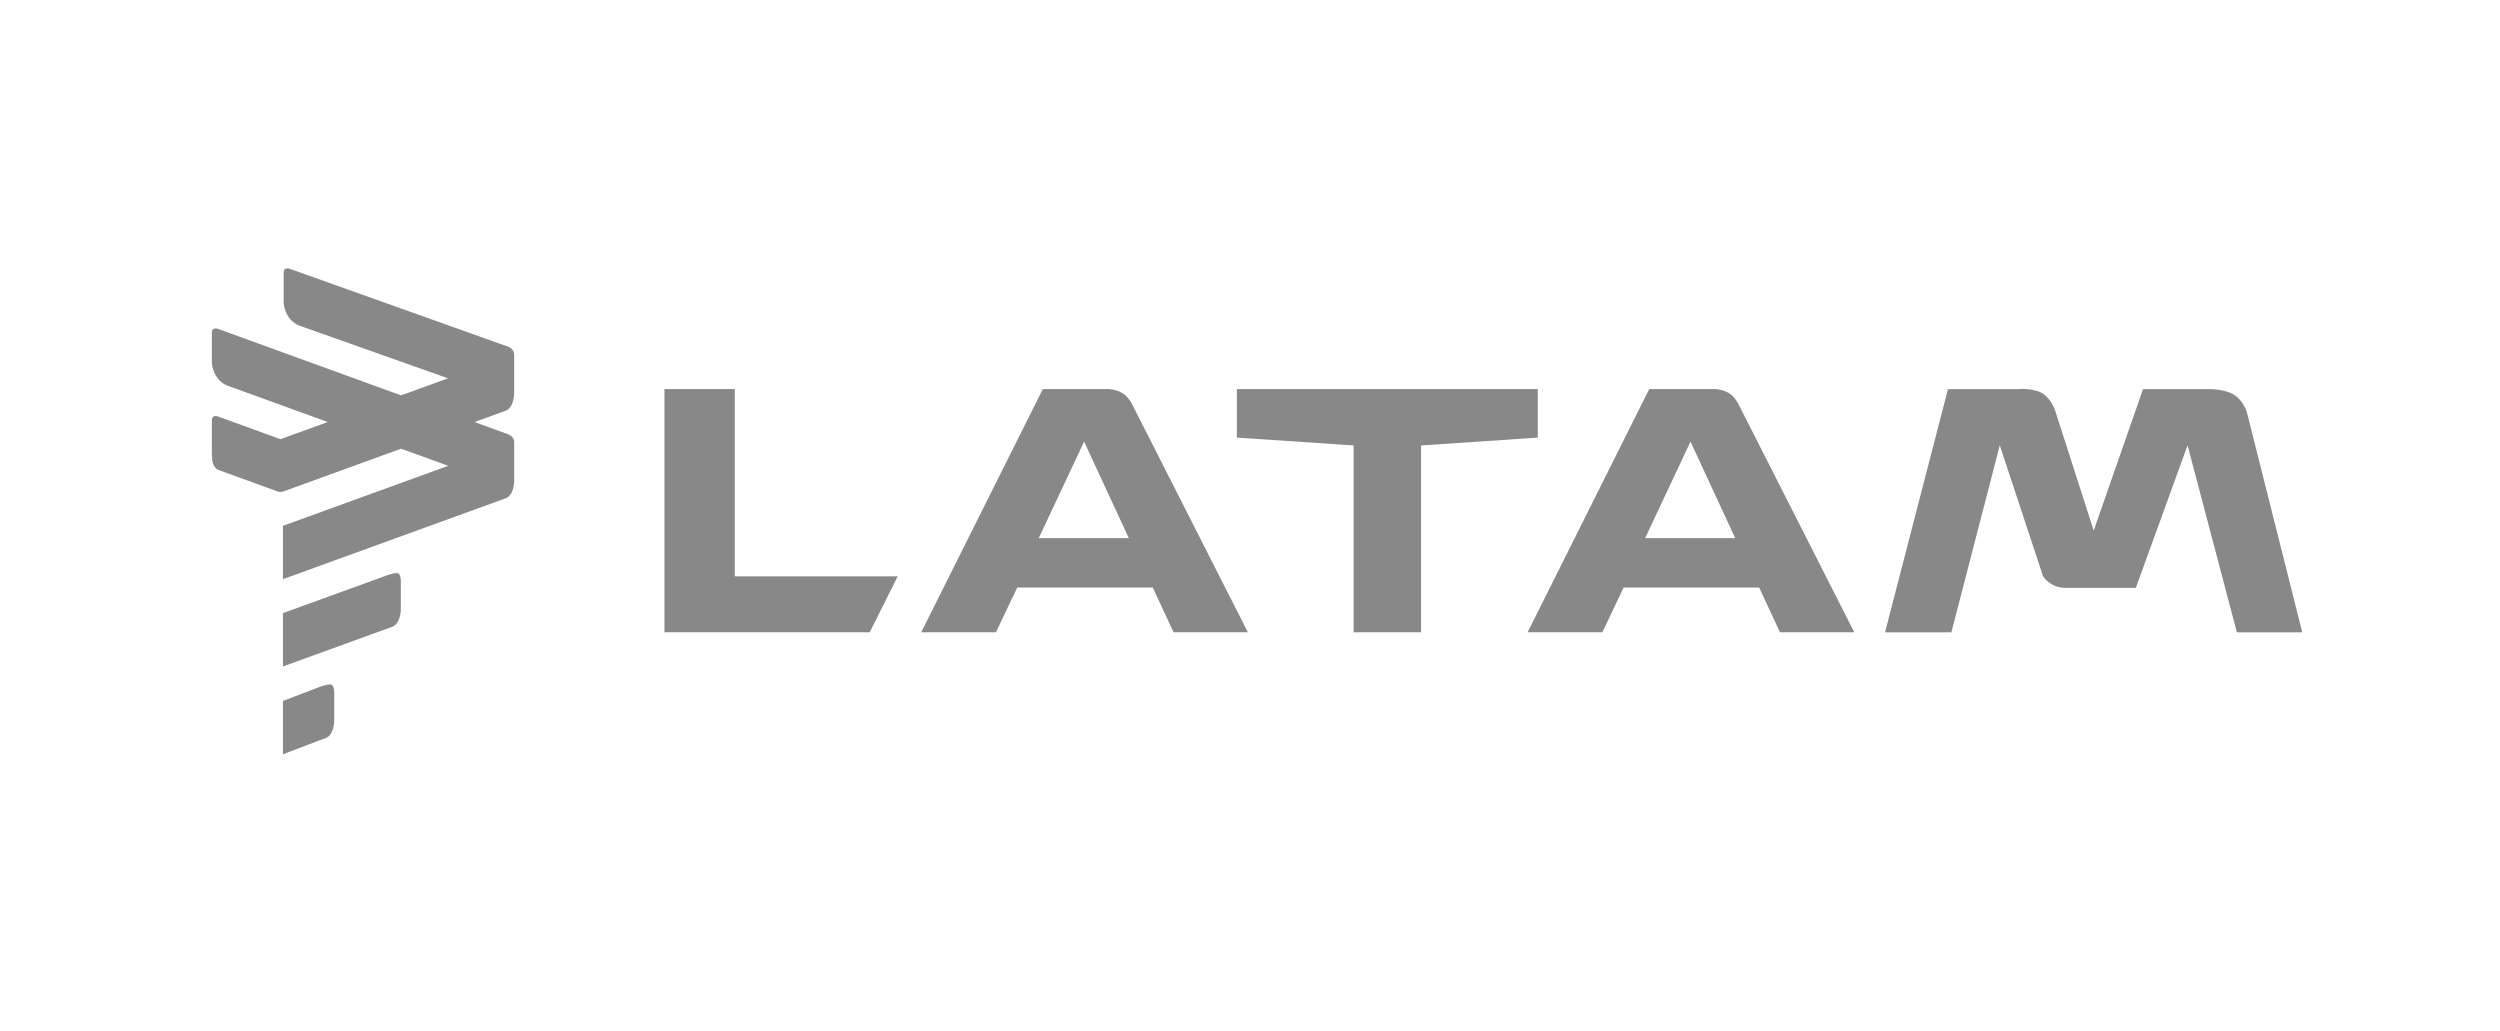 <svg xmlns="http://www.w3.org/2000/svg" width="177" height="73" viewBox="0 0 177 73" fill="none"><path fill-rule="evenodd" clip-rule="evenodd" d="M133.461 44.768L137.916 27.55H142.842C142.842 27.55 144.091 27.43 144.733 27.939C145.376 28.448 145.558 29.235 145.558 29.235L148.234 37.567L151.727 27.551H156.493C156.493 27.551 157.679 27.551 158.293 28.032C158.907 28.513 159.092 29.235 159.092 29.235L162.999 44.768H158.371L154.88 31.529L151.216 41.621H146.31C146.31 41.621 145.719 41.679 145.154 41.297C144.589 40.915 144.571 40.566 144.571 40.566L141.584 31.529L138.158 44.769L133.461 44.768Z" fill="#888888"></path><path fill-rule="evenodd" clip-rule="evenodd" d="M87.57 27.548V30.982L95.836 31.538V44.765H100.61V31.538L108.876 30.982V27.548H87.57Z" fill="#888888"></path><path fill-rule="evenodd" clip-rule="evenodd" d="M73.832 27.548L65.223 44.765H70.515L72.019 41.599H81.618L83.087 44.765H88.35L80.182 28.677C80.182 28.677 79.915 28.085 79.452 27.82C78.99 27.555 78.502 27.548 78.502 27.548H73.832L73.832 27.548ZM76.755 31.266L79.919 38.101H73.542L76.755 31.266H76.755Z" fill="#888888"></path><path fill-rule="evenodd" clip-rule="evenodd" d="M47.043 27.548V44.765H61.577L63.558 40.803H52.023V27.548L47.043 27.548Z" fill="#888888"></path><path fill-rule="evenodd" clip-rule="evenodd" d="M116.765 27.548L108.156 44.765H113.448L114.952 41.599H124.551L126.021 44.765H131.283L123.116 28.677C123.116 28.677 122.849 28.085 122.386 27.82C121.923 27.555 121.436 27.548 121.436 27.548H116.765L116.765 27.548ZM119.688 31.266L122.852 38.101H116.475L119.688 31.266H119.688Z" fill="#888888"></path><path fill-rule="evenodd" clip-rule="evenodd" d="M17.462 33.082L21.282 31.991C21.282 31.991 21.241 31.736 21.104 31.611C20.967 31.485 20.721 31.408 20.721 31.408L15.411 29.479C15.411 29.479 15.242 29.422 15.119 29.491C14.996 29.559 15 29.736 15 29.736V32.205C15 32.205 14.987 32.442 15.329 32.972C15.672 33.502 16.483 33.367 16.483 33.367L17.462 33.082Z" fill="#888888"></path><path fill-rule="evenodd" clip-rule="evenodd" d="M32.671 27.123L36.225 25.132C36.225 25.132 36.278 24.788 36.141 24.663C36.004 24.538 35.841 24.499 35.841 24.499L20.493 19.022C20.493 19.022 20.324 18.965 20.201 19.034C20.078 19.102 20.082 19.279 20.082 19.279V21.408C20.082 21.408 20.08 21.901 20.422 22.431C20.765 22.961 21.32 23.098 21.32 23.098L32.671 27.123Z" fill="#888888"></path><path fill-rule="evenodd" clip-rule="evenodd" d="M32.671 33.321L36.225 31.48C36.225 31.48 36.301 31.013 36.164 30.888C36.027 30.763 35.842 30.697 35.842 30.697L15.411 23.276C15.411 23.276 15.242 23.219 15.119 23.288C14.996 23.356 15 23.533 15 23.533V25.662C15 25.662 14.998 26.155 15.34 26.685C15.683 27.215 16.238 27.352 16.238 27.352L32.671 33.321Z" fill="#888888"></path><path fill-rule="evenodd" clip-rule="evenodd" d="M35.842 24.5C35.842 24.5 36.049 24.531 36.225 24.703C36.401 24.874 36.403 25.083 36.403 25.083V27.902C36.403 27.902 36.394 28.287 36.236 28.633C36.078 28.98 35.847 29.062 35.847 29.062L35.366 29.236L20.027 34.808C20.027 34.808 19.953 34.83 19.857 34.83C19.761 34.83 19.688 34.808 19.688 34.808L15.414 33.255C15.414 33.255 15.308 33.231 15.157 32.995C14.988 32.731 15 32.206 15 32.206C15 32.206 15.027 32.475 15.179 32.603C15.331 32.73 15.736 32.59 15.736 32.59L35.366 25.461C35.366 25.461 36.145 25.143 36.145 24.82C36.145 24.597 35.842 24.501 35.842 24.501L35.842 24.5Z" fill="#888888"></path><path fill-rule="evenodd" clip-rule="evenodd" d="M35.846 30.698C35.846 30.698 36.053 30.73 36.229 30.901C36.405 31.072 36.407 31.281 36.407 31.281V34.1C36.407 34.1 36.399 34.485 36.241 34.832C36.083 35.178 35.851 35.26 35.851 35.26L35.37 35.435L20.031 41.006V37.229L35.37 31.658C35.37 31.658 36.149 31.34 36.149 31.017C36.149 30.794 35.846 30.698 35.846 30.698Z" fill="#888888"></path><path fill-rule="evenodd" clip-rule="evenodd" d="M28.232 40.618C28.378 40.765 28.378 41.088 28.378 41.088V43.196C28.378 43.196 28.37 43.581 28.212 43.928C28.054 44.274 27.823 44.356 27.823 44.356L27.341 44.531L20.031 47.186V43.409L27.341 40.754C27.341 40.754 28.085 40.472 28.232 40.618Z" fill="#888888"></path><path fill-rule="evenodd" clip-rule="evenodd" d="M23.516 48.501C23.663 48.648 23.663 48.971 23.663 48.971V51.079C23.663 51.079 23.654 51.464 23.496 51.81C23.338 52.157 23.107 52.239 23.107 52.239L22.626 52.413L20.031 53.403V49.626L22.626 48.637C22.626 48.637 23.369 48.355 23.516 48.501Z" fill="#888888"></path></svg>